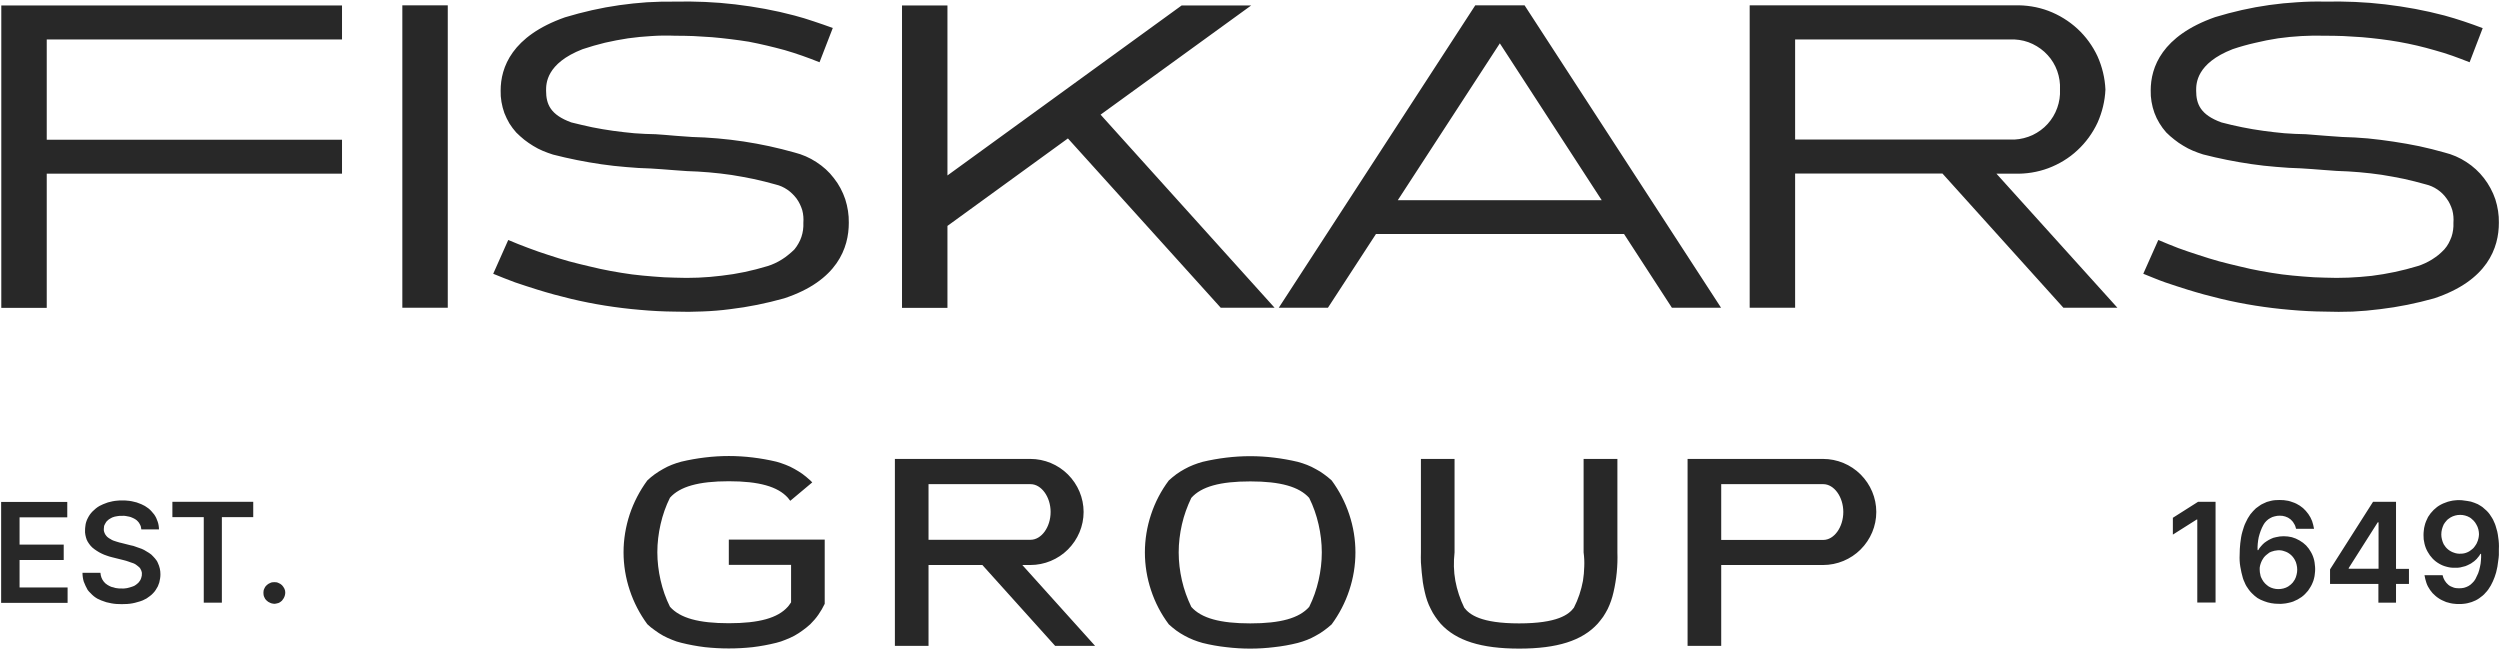 <svg version="1.2" xmlns="http://www.w3.org/2000/svg" viewBox="0 0 1546 402" width="1546" height="402"><defs><clipPath clipPathUnits="userSpaceOnUse" id="cp1"><path d="m1545.31 1v400.09h-1544.31v-400.09z"/></clipPath></defs><style>.a{fill:#282828}</style><g clip-path="url(#cp1)"><path fill-rule="evenodd" class="a" d="m1521.4 309.3q1.1 0 2.2 0.2 1.1 0.1 2.2 0.3 1.1 0.2 2.2 0.4 1.1 0.3 2.1 0.7 1.1 0.4 2.2 0.9 1 0.6 2 1.2 1 0.6 1.8 1.4 0.9 0.7 1.7 1.5 1 1 1.8 2.1 0.8 1.1 1.5 2.3 0.7 1.1 1.2 2.4 0.6 1.2 1 2.5 0.6 1.8 1 3.5 0.4 1.8 0.6 3.6 0.3 1.8 0.4 3.7 0.1 1.8 0 3.6 0 1.8 0 3.6-0.1 1.8-0.4 3.6-0.2 1.8-0.5 3.6-0.4 1.8-0.8 3.6-0.4 1.4-0.9 2.8-0.5 1.4-1.1 2.7-0.6 1.4-1.3 2.6-0.8 1.3-1.6 2.5-0.8 1.1-1.7 2-0.8 1-1.8 1.8-1 0.8-2.1 1.6-1 0.7-2.2 1.3-1.2 0.5-2.4 1-1.3 0.4-2.5 0.7-1.3 0.3-2.6 0.4-1.4 0.2-2.7 0.1-1.3 0.1-2.7-0.1-1.4-0.1-2.7-0.4-1.3-0.3-2.6-0.7-1.3-0.5-2.5-1.1-1.1-0.5-2.1-1.2-1.1-0.7-2-1.5-0.9-0.8-1.8-1.7-0.8-0.9-1.5-1.9-0.7-1-1.3-2.1-0.6-1.1-1-2.3-0.4-1.1-0.7-2.4-0.3-1.2-0.5-2.4h11.2q0.2 0.9 0.5 1.7 0.3 0.8 0.8 1.6 0.4 0.7 1 1.4 0.6 0.6 1.2 1.2 0.7 0.6 1.5 1 0.8 0.4 1.7 0.7 0.8 0.3 1.7 0.4 0.9 0.1 1.8 0.1 1.6 0 3-0.3 1.5-0.4 2.8-1.1 1.4-0.8 2.4-1.9 1.1-1 1.9-2.4 0.9-1.7 1.7-3.6 0.7-1.9 1.1-3.9 0.5-2 0.6-4 0.2-2.1 0.1-4.1h-0.4q-0.4 0.7-0.8 1.3-0.5 0.6-1 1.2-0.4 0.6-1 1.1-0.5 0.5-1.1 1-0.6 0.5-1.3 0.9-0.6 0.5-1.3 0.8-0.7 0.4-1.4 0.7-0.7 0.3-1.4 0.6-0.8 0.2-1.6 0.4-0.8 0.2-1.6 0.4-0.8 0.1-1.6 0.2-0.8 0-1.6 0-2.6 0.1-5.1-0.6-2.5-0.6-4.7-1.9-2.3-1.3-4.1-3.2-1.8-1.9-3-4.1-0.7-1.2-1.2-2.5-0.5-1.3-0.8-2.6-0.3-1.3-0.5-2.7-0.1-1.3-0.1-2.7 0-1.5 0.2-2.9 0.1-1.4 0.5-2.8 0.3-1.4 0.9-2.8 0.5-1.3 1.2-2.6 0.8-1.2 1.6-2.3 0.9-1.1 1.9-2.1 1-0.9 2.1-1.8 1.1-0.8 2.4-1.5 1.3-0.7 2.8-1.2 1.4-0.6 2.9-0.9 1.5-0.4 3.1-0.5c1-0.1 2-0.2 3.1-0.1zm0 9.1q-0.8 0-1.6 0.1-0.8 0.1-1.5 0.3-0.8 0.2-1.5 0.5-0.7 0.3-1.4 0.7-0.7 0.4-1.3 0.9-0.6 0.4-1.1 1-0.5 0.5-1 1.2-0.4 0.6-0.8 1.2-0.7 1.5-1.1 3-0.4 1.6-0.4 3.2 0 1.6 0.4 3.1 0.4 1.6 1.1 3c0.7 1.2 1.6 2.3 2.7 3.2 1.1 0.9 2.4 1.6 3.7 2 1.3 0.5 2.8 0.7 4.2 0.6 1.4 0 2.8-0.3 4.1-0.9q0.5-0.2 1-0.5 0.5-0.3 1-0.7 0.4-0.3 0.9-0.7 0.4-0.3 0.8-0.7 0.4-0.5 0.7-0.9 0.4-0.5 0.7-1 0.3-0.4 0.6-1 0.2-0.5 0.4-1 0.3-0.5 0.4-1.1 0.2-0.6 0.3-1.1 0.1-0.6 0.2-1.2 0.1-0.6 0.1-1.2 0-0.8-0.1-1.5-0.1-0.8-0.3-1.6-0.2-0.7-0.5-1.5-0.3-0.7-0.7-1.4-0.3-0.6-0.8-1.3-0.4-0.6-0.9-1.1-0.6-0.6-1.2-1.1-0.5-0.5-1.2-0.9-0.7-0.4-1.4-0.7-0.7-0.3-1.5-0.5-0.7-0.2-1.5-0.3-0.8-0.1-1.5-0.1zm-39.7-8.1v41.5h8v9.3h-8v11.6h-10.9v-11.6h-29.9v-9l26.6-41.8zm-29.3 41.4h18.5v-28.7h-0.5l-17.9 28.2zm-43.4 21.7q-1.2 0-2.3-0.1-1.1-0.1-2.2-0.3-1.1-0.2-2.2-0.5-1.1-0.3-2.1-0.7-1.1-0.4-2.2-0.9-1-0.5-2-1.1-0.9-0.7-1.8-1.4-0.9-0.8-1.7-1.6-1-1-1.8-2.1-0.8-1.1-1.5-2.2-0.7-1.2-1.2-2.5-0.6-1.2-1-2.5-0.5-1.7-0.9-3.5-0.4-1.8-0.7-3.6-0.3-1.8-0.4-3.6-0.1-1.8 0-3.7 0-1.8 0.1-3.6 0.1-1.8 0.3-3.6 0.2-1.8 0.5-3.6 0.3-1.8 0.8-3.5 0.4-1.5 0.9-2.9 0.4-1.3 1.1-2.7 0.6-1.3 1.3-2.6 0.8-1.3 1.6-2.5 0.8-1 1.7-2 0.8-0.9 1.8-1.8 1-0.8 2.1-1.5 1-0.8 2.2-1.3 1.2-0.6 2.4-1.1 1.3-0.4 2.6-0.7 1.2-0.3 2.6-0.4 1.3-0.1 2.6-0.1 1.3 0 2.7 0.1 1.3 0.1 2.7 0.4 1.3 0.3 2.6 0.8 1.3 0.4 2.5 1 1.1 0.6 2.1 1.2 1 0.7 2 1.5 0.9 0.8 1.7 1.7 0.9 1 1.6 2 0.7 1 1.3 2.1 0.5 1.1 1 2.2 0.4 1.2 0.7 2.4 0.3 1.2 0.5 2.4h-11.1q-0.2-0.8-0.5-1.7-0.3-0.8-0.8-1.5-0.4-0.8-1-1.5-0.5-0.6-1.2-1.2-0.7-0.5-1.5-1-0.8-0.4-1.7-0.7-0.8-0.2-1.7-0.4-0.9-0.1-1.8-0.1-1.5 0-3 0.4-1.5 0.3-2.8 1.1-1.3 0.7-2.4 1.8-1.1 1.1-1.8 2.4-1 1.8-1.7 3.7-0.7 1.9-1.2 3.9-0.4 1.9-0.6 4-0.2 2-0.1 4h0.4q0.4-0.6 0.8-1.3 0.5-0.6 1-1.2 0.5-0.6 1-1.1 0.5-0.5 1.1-1 0.6-0.5 1.3-0.9 0.6-0.4 1.3-0.8 0.7-0.4 1.4-0.7 0.7-0.3 1.4-0.6 0.8-0.2 1.6-0.4 0.8-0.2 1.6-0.3 0.8-0.2 1.6-0.2 0.8-0.1 1.6-0.1 2.6 0 5.1 0.6 2.5 0.7 4.7 2 2.3 1.3 4.1 3.1 1.8 1.9 3 4.1 0.7 1.2 1.2 2.5 0.5 1.3 0.8 2.6 0.3 1.3 0.4 2.7 0.2 1.4 0.2 2.7 0 1.5-0.2 2.9-0.1 1.5-0.5 2.9-0.3 1.4-0.9 2.7-0.5 1.3-1.3 2.6-0.7 1.2-1.5 2.3-0.9 1.1-1.9 2.1-1 1-2.1 1.8-1.2 0.8-2.4 1.5-1.4 0.7-2.8 1.3-1.4 0.5-2.9 0.8-1.6 0.4-3.1 0.5c-1 0.1-2 0.2-3.1 0.1zm0-9.1q0.8 0 1.5-0.1 0.8-0.1 1.6-0.3 0.7-0.2 1.5-0.5 0.7-0.3 1.4-0.7 0.6-0.4 1.2-0.9 0.6-0.4 1.1-1 0.6-0.5 1-1.2 0.5-0.6 0.8-1.2 0.8-1.5 1.1-3 0.4-1.5 0.4-3.1 0-1.6-0.4-3.2-0.3-1.5-1.1-2.9-1.1-2-2.7-3.3c-1.1-0.9-2.3-1.6-3.7-2-1.3-0.5-2.7-0.7-4.1-0.6-1.4 0.1-2.8 0.4-4.1 0.9q-0.6 0.3-1.1 0.5-0.5 0.3-0.9 0.7-0.5 0.3-0.9 0.7-0.4 0.3-0.8 0.7-0.4 0.4-0.8 0.9-0.3 0.5-0.6 0.9-0.4 0.5-0.6 1-0.3 0.5-0.5 1.1-0.2 0.5-0.4 1.1-0.2 0.6-0.3 1.1-0.1 0.6-0.2 1.2 0 0.6 0 1.2 0 0.8 0.1 1.6 0.1 0.7 0.3 1.5 0.1 0.8 0.4 1.5 0.3 0.7 0.7 1.4 0.4 0.7 0.8 1.3 0.5 0.6 1 1.2 0.5 0.5 1.1 1 0.6 0.5 1.2 0.9 0.7 0.4 1.4 0.7 0.7 0.3 1.5 0.5 0.8 0.2 1.5 0.3 0.8 0.1 1.6 0.1zm-38.9-54v62.3h-11.3v-51.3h-0.4l-14.7 9.3v-10.4l15.6-9.9zm-1201.8 62.9q-0.6-0.1-1.2-0.4-0.6-0.2-1.2-0.6-0.6-0.4-1-0.8-0.5-0.5-0.9-1-0.4-0.6-0.6-1.2-0.3-0.6-0.4-1.3-0.1-0.6-0.1-1.3 0-0.6 0.1-1.3 0.1-0.6 0.4-1.2 0.2-0.6 0.6-1.2 0.4-0.5 0.9-1 0.4-0.4 1-0.8 0.6-0.4 1.2-0.6 0.6-0.3 1.2-0.4 0.7-0.1 1.4-0.1 0.6 0 1.3 0.1 0.6 0.1 1.2 0.4 0.6 0.2 1.2 0.6 0.5 0.4 1 0.8 0.4 0.5 0.8 1 0.4 0.6 0.7 1.2 0.2 0.6 0.4 1.2 0.1 0.7 0.1 1.3 0 0.5-0.1 0.9 0 0.4-0.2 0.9-0.1 0.4-0.3 0.8-0.1 0.4-0.4 0.8-0.2 0.4-0.5 0.7-0.2 0.4-0.5 0.7-0.4 0.3-0.7 0.6-0.4 0.2-0.7 0.5-0.4 0.2-0.8 0.4-0.4 0.1-0.8 0.2-0.5 0.2-0.9 0.2-0.4 0.1-0.9 0.1-0.6-0.1-1.3-0.2zm-11.7-62.9v9.5h-19.4v52.9h-11.2v-52.9h-19.4v-9.5zm-69.2 17.1q-0.1-1-0.3-1.8-0.3-0.9-0.8-1.7-0.4-0.8-1.1-1.5-0.6-0.7-1.4-1.2-0.9-0.6-1.9-1-1-0.5-2-0.7-1.1-0.3-2.1-0.4-1.1-0.2-2.2-0.1-0.8 0-1.6 0-0.8 0.1-1.5 0.2-0.8 0.1-1.6 0.3-0.7 0.3-1.5 0.5-0.5 0.3-1.1 0.6-0.5 0.3-1 0.6-0.5 0.4-0.9 0.8-0.5 0.4-0.8 0.9-0.4 0.5-0.6 1-0.3 0.5-0.5 1-0.2 0.5-0.2 1.1-0.1 0.5-0.1 1.1 0 0.4 0 0.9 0.1 0.4 0.2 0.9 0.1 0.4 0.3 0.8 0.1 0.4 0.4 0.8 0.2 0.4 0.5 0.7 0.3 0.3 0.6 0.7 0.3 0.3 0.6 0.5 0.4 0.3 0.7 0.5 0.4 0.3 0.9 0.5 0.4 0.3 0.8 0.5 0.5 0.2 0.9 0.4 0.4 0.1 0.9 0.3 0.5 0.2 0.9 0.3 0.5 0.2 1 0.3 0.5 0.2 1 0.3 0.4 0.1 0.9 0.2l5.9 1.5q0.9 0.2 1.8 0.4 0.8 0.3 1.7 0.6 0.8 0.2 1.7 0.6 0.8 0.3 1.7 0.6 0.8 0.3 1.5 0.7 0.8 0.4 1.5 0.9 0.8 0.4 1.5 0.9 0.7 0.5 1.4 1 0.6 0.6 1.2 1.2 0.6 0.6 1.1 1.2 0.5 0.6 1 1.3 0.5 0.7 0.8 1.5 0.4 0.8 0.7 1.7 0.3 0.8 0.5 1.7 0.2 0.9 0.3 1.8 0.1 0.9 0.1 1.8 0 1.3-0.2 2.6-0.2 1.2-0.5 2.5-0.4 1.2-0.9 2.4-0.6 1.1-1.3 2.2-0.7 1.1-1.6 2-0.9 1-2 1.8-1 0.8-2.1 1.5-1.2 0.7-2.4 1.2-1.5 0.6-3.1 1-1.6 0.5-3.2 0.8-1.6 0.3-3.3 0.4-1.6 0.1-3.3 0.1-1.6 0-3.2-0.1-1.6-0.1-3.2-0.4-1.6-0.3-3.2-0.7-1.5-0.5-3.1-1.1-1.2-0.5-2.4-1.1-1.2-0.7-2.2-1.5-1.1-0.9-2-1.9-1-0.9-1.8-2-0.7-1.2-1.3-2.5-0.6-1.2-1.1-2.6-0.4-1.3-0.6-2.7-0.2-1.4-0.2-2.8h11.1q0.1 0.8 0.2 1.5 0.2 0.7 0.4 1.4 0.3 0.7 0.6 1.3 0.4 0.7 0.8 1.2 0.5 0.6 1 1.1 0.6 0.5 1.2 0.9 0.5 0.4 1.2 0.7 0.6 0.3 1.3 0.6 0.8 0.2 1.6 0.4 0.7 0.3 1.6 0.4 0.8 0.1 1.6 0.2 0.8 0 1.6 0 0.8 0.1 1.7 0 0.8-0.1 1.6-0.2 0.8-0.2 1.6-0.4 0.8-0.2 1.6-0.5 0.7-0.2 1.3-0.5 0.6-0.3 1.1-0.7 0.6-0.4 1.1-0.9 0.5-0.4 0.9-1 0.4-0.5 0.7-1 0.3-0.6 0.5-1.2 0.2-0.6 0.3-1.2 0.2-0.6 0.1-1.2 0.1-0.6 0-1.1-0.1-0.6-0.3-1.1-0.2-0.5-0.5-1-0.2-0.5-0.6-0.9-0.4-0.4-0.9-0.8-0.4-0.4-0.9-0.7-0.5-0.4-1-0.7-0.6-0.2-1.1-0.5-0.8-0.3-1.5-0.5-0.7-0.3-1.4-0.5-0.8-0.3-1.5-0.5-0.8-0.2-1.5-0.4l-7.2-1.8q-1.7-0.4-3.3-1-1.6-0.5-3.2-1.3-1.5-0.7-3-1.7-1.4-0.9-2.7-2-1.1-1-2-2.3-0.9-1.2-1.5-2.6-0.5-1.4-0.8-2.9-0.3-1.5-0.2-3 0-1.2 0.2-2.5 0.1-1.3 0.5-2.5 0.4-1.3 1-2.4 0.6-1.2 1.3-2.2 0.8-1.1 1.7-2 1-1 2-1.8 1-0.8 2.2-1.5 1.1-0.6 2.3-1.1 1.4-0.6 2.9-1.1 1.4-0.4 2.9-0.7 1.5-0.3 3-0.4 1.5-0.2 3-0.1 1.5-0.1 3 0.1 1.5 0.1 3 0.4 1.5 0.3 2.9 0.7 1.5 0.5 2.9 1.1 1.1 0.5 2.2 1.1 1.1 0.7 2.2 1.5 1 0.8 1.8 1.7 0.9 1 1.7 2 0.7 1 1.3 2.2 0.5 1.1 0.9 2.3 0.4 1.1 0.6 2.4 0.2 1.2 0.2 2.4zm-45.8-17v9.5h-29.5v16.9h27.3v9.5h-27.3v17h29.7v9.5h-41.1v-62.4z"/><path fill-rule="evenodd" class="a" d="m1064.4 349.4v50h-20.8v-115.6h83.8c8.7 0 17.1 3.5 23.2 9.6 6.2 6.2 9.7 14.5 9.7 23.2 0 8.7-3.5 17-9.7 23.2-6.1 6.1-14.5 9.6-23.2 9.6zm0-15.5h63.1c6.7 0 12.4-7.9 12.4-17.3 0-9.3-5.7-17.2-12.4-17.2h-63.1zm-64.2 7.7q0.1 3.1 0 6.2-0.1 3.1-0.4 6.2-0.3 3.1-0.8 6.1-0.5 3.1-1.2 6.1-0.6 2.7-1.5 5.3-0.9 2.6-2.1 5.1-1.3 2.5-2.8 4.8-1.6 2.2-3.4 4.3c-9.6 10.5-25 15.4-48.5 15.4-23.6 0-39-4.9-48.6-15.4q-1.8-2.1-3.3-4.3-1.6-2.3-2.8-4.8-1.3-2.5-2.2-5.1-0.9-2.6-1.5-5.3-0.7-3-1.2-6.1-0.4-3-0.7-6.1-0.3-3.1-0.5-6.2-0.1-3.1 0-6.2v-57.8h20.8v57.8q-0.5 4.4-0.4 8.8 0.1 4.4 0.9 8.8 0.8 4.3 2.2 8.5 1.4 4.2 3.3 8.1c3.2 4.2 10.2 9.7 33.9 9.7 23.8 0 30.8-5.5 33.9-9.7q2-3.9 3.4-8.1 1.4-4.2 2.2-8.5 0.7-4.4 0.8-8.8 0.2-4.4-0.4-8.8v-57.8h20.9zm-165.8-23.4c2.5 7.5 3.8 15.4 3.8 23.4 0 8-1.3 15.9-3.8 23.4-2.5 7.6-6.2 14.7-10.9 21.1q-2.2 2-4.7 3.8-2.4 1.8-5.1 3.2-2.6 1.5-5.4 2.6-2.8 1.1-5.8 1.9-7.2 1.8-14.6 2.6-7.3 0.9-14.8 0.9-7.4 0-14.8-0.9-7.4-0.8-14.6-2.6-2.9-0.8-5.7-1.9-2.8-1.1-5.5-2.6-2.6-1.4-5.1-3.2-2.4-1.8-4.6-3.8c-4.8-6.4-8.5-13.5-11-21.1-2.5-7.5-3.8-15.4-3.8-23.4 0-8 1.3-15.9 3.8-23.4 2.5-7.6 6.2-14.7 11-21.1q2.2-2 4.6-3.8 2.5-1.8 5.1-3.2 2.7-1.5 5.5-2.6 2.8-1.1 5.7-1.9 7.2-1.7 14.6-2.6 7.4-0.9 14.8-0.9 7.5 0 14.8 0.9 7.4 0.9 14.6 2.6 3 0.8 5.8 1.9 2.8 1.1 5.4 2.6 2.7 1.4 5.1 3.2 2.5 1.8 4.7 3.8c4.7 6.4 8.4 13.5 10.9 21.1zm-19 40.7c1.3-5.7 2-11.5 2-17.3 0-5.8-0.7-11.6-2-17.3-1.3-5.7-3.2-11.2-5.8-16.4-6.2-6.9-17.7-10.2-36.4-10.2-18.7 0-30.3 3.2-36.5 10.2-2.5 5.2-4.5 10.7-5.8 16.4-1.3 5.7-2 11.5-2 17.3 0 5.8 0.7 11.6 2 17.3 1.3 5.7 3.3 11.2 5.8 16.4 6.2 7 17.8 10.2 36.5 10.2 18.7 0 30.2-3.2 36.4-10.2 2.6-5.2 4.5-10.7 5.8-16.4zm-207.9-9.5h-33.3v50h-20.8v-115.6h83.8c8.7 0 17.1 3.5 23.2 9.6 6.2 6.2 9.7 14.5 9.7 23.2 0 8.7-3.5 17-9.7 23.2-6.1 6.1-14.5 9.6-23.2 9.6h-5l45 50h-24.7zm-33.3-15.6h63.1c6.7 0 12.4-7.8 12.4-17.2 0-9.3-5.7-17.2-12.4-17.2h-63.1zm-64.2-0.1v39.7q-0.8 1.7-1.8 3.4-1 1.7-2.1 3.3-1.1 1.6-2.4 3.1-1.2 1.4-2.6 2.8-2.3 2.1-4.7 3.8-2.4 1.8-5.1 3.3-2.6 1.4-5.5 2.5-2.8 1.2-5.7 1.9-7.2 1.8-14.6 2.7-7.4 0.8-14.8 0.8-7.4 0-14.8-0.8-7.4-0.9-14.6-2.7-3-0.7-5.8-1.9-2.8-1.1-5.4-2.5-2.7-1.5-5.1-3.3-2.5-1.7-4.7-3.8c-4.7-6.4-8.4-13.5-10.9-21.1-2.5-7.5-3.8-15.4-3.8-23.4 0-7.9 1.3-15.8 3.8-23.4 2.5-7.5 6.2-14.6 10.9-21q2.2-2.1 4.7-3.9 2.4-1.7 5.1-3.2 2.6-1.5 5.4-2.6 2.8-1.1 5.8-1.9 7.2-1.7 14.6-2.6 7.4-0.9 14.8-0.9 7.4 0 14.8 0.9 7.4 0.9 14.6 2.6 2.9 0.8 5.7 1.9 2.9 1.1 5.5 2.6 2.7 1.5 5.1 3.2 2.4 1.8 4.7 3.9l1.2 1.2-13.6 11.4q-0.2-0.2-0.4-0.5-0.2-0.2-0.4-0.5-0.1-0.2-0.3-0.4-0.2-0.3-0.4-0.5c-6.2-6.9-17.8-10.2-36.5-10.2-18.7 0-30.3 3.3-36.4 10.2-2.6 5.2-4.5 10.7-5.8 16.4-1.3 5.7-2 11.5-2 17.3 0 5.8 0.7 11.6 2 17.3 1.3 5.7 3.2 11.2 5.8 16.4 6.2 7 17.7 10.2 36.4 10.2 18.7 0 30.3-3.2 36.5-10.2q0.2-0.3 0.5-0.6 0.3-0.4 0.5-0.7 0.3-0.3 0.5-0.7 0.3-0.3 0.5-0.7v-23.2h-38.5v-15.6z"/><path fill-rule="evenodd" class="a" d="m1437.7 1q9.3-0.2 18.7 0.2 9.3 0.4 18.6 1.5 9.3 1.1 18.5 2.8 9.1 1.7 18.2 4.1c8 2.2 16 4.9 23.6 7.8l-8.1 21.1q-5.3-2.1-10.6-4-5.4-1.9-10.9-3.4-5.5-1.6-11-2.9-5.6-1.3-11.2-2.3-5.7-1-11.4-1.7-5.7-0.7-11.4-1.2-5.8-0.4-11.5-0.7-5.8-0.2-11.5-0.2-7.3-0.2-14.5 0.2-7.2 0.4-14.4 1.4-7.2 1.1-14.2 2.8-7.1 1.6-13.9 3.9c-22.6 8.8-22.6 21.4-22.6 25.6 0 8.4 2.7 15 15.6 19.7q6.4 1.7 12.9 3 6.4 1.3 13 2.2 6.5 0.9 13.1 1.5 6.6 0.5 13.2 0.6c4.1 0.3 8.3 0.7 12.6 1l9.8 0.7q8 0.2 16 0.9 8 0.8 15.9 2 8 1.2 15.8 2.8 7.9 1.7 15.6 3.9c4.9 1.2 9.5 3.2 13.6 5.9 4.2 2.7 7.9 6.1 10.9 10 3 3.9 5.4 8.3 7 13 1.5 4.7 2.3 9.7 2.2 14.6 0 15.3-6.9 35.7-40 46.7q-8.2 2.3-16.6 4-8.4 1.7-16.9 2.7-8.5 1.1-17 1.5-8.6 0.3-17.1 0-10.8-0.1-21.6-1.1-10.7-0.9-21.4-2.6-10.7-1.7-21.2-4.2-10.5-2.5-20.8-5.7-3.5-1.1-6.9-2.2-3.5-1.1-6.9-2.3-3.4-1.2-6.8-2.6-3.4-1.3-6.7-2.7l9.3-20.9q6.1 2.6 12.3 5 6.3 2.3 12.6 4.3 6.3 2.1 12.7 3.9 6.4 1.7 12.9 3.2 6.4 1.6 13 2.8 6.5 1.2 13.1 2.1 6.5 0.8 13.1 1.3 6.7 0.6 13.3 0.7 7.2 0.3 14.5 0 7.2-0.3 14.4-1.1 7.2-0.9 14.3-2.4 7.1-1.5 14-3.6 2.4-0.7 4.7-1.8 2.2-1 4.3-2.3 2.2-1.4 4.1-2.9 1.9-1.6 3.6-3.4 1.5-1.7 2.6-3.7 1-1.9 1.8-4 0.7-2.1 1-4.3 0.3-2.2 0.2-4.4c0.2-2.6 0-5.3-0.7-7.9-0.8-2.5-1.9-5-3.5-7.1-1.5-2.2-3.5-4.1-5.7-5.6-2.2-1.5-4.7-2.6-7.3-3.2q-6.7-1.9-13.5-3.4-6.8-1.4-13.7-2.5-6.9-1-13.8-1.6-7-0.6-14-0.8l-8.2-0.6c-4.7-0.4-9.4-0.7-14-1q-7.6-0.2-15.2-0.9-7.7-0.6-15.2-1.7-7.6-1.1-15.1-2.6-7.5-1.5-14.9-3.4-3.2-1-6.3-2.3-3.1-1.3-6-3.1-2.9-1.7-5.5-3.8-2.6-2-5-4.4-2.4-2.7-4.2-5.7-1.9-3.1-3.1-6.4-1.2-3.3-1.8-6.9-0.6-3.5-0.5-7c0-14.3 6.9-33.7 39.8-45.3q8.2-2.5 16.6-4.4 8.4-1.9 17-3.1 8.5-1.2 17.1-1.7 8.6-0.6 17.2-0.4zm-236.5 106.3h-91.1v83h-28.1v-187h163.8c7.1-0.2 14.2 0.9 20.9 3.4 6.6 2.5 12.8 6.3 18 11.1 5.2 4.8 9.4 10.6 12.4 17 2.9 6.5 4.6 13.5 4.9 20.6-0.3 7-2 14-4.9 20.5-3 6.4-7.2 12.2-12.4 17-5.2 4.9-11.4 8.6-18 11.1-6.7 2.5-13.8 3.6-20.9 3.4h-11.2l74.8 82.9h-33.4zm-91.1-21h135.7c3.9-0.2 7.7-1.2 11.2-2.8 3.5-1.7 6.7-4 9.3-6.9 2.6-2.9 4.6-6.2 5.9-9.9 1.3-3.6 1.9-7.5 1.7-11.4 0.2-3.8-0.4-7.7-1.7-11.4-1.3-3.6-3.3-7-5.9-9.8-2.6-2.9-5.8-5.2-9.3-6.9-3.5-1.7-7.3-2.6-11.2-2.8h-135.7zm-45.8 104h-30.4l-29.6-45.6h-153.4l-29.7 45.6h-30.4l121.5-187h30.5zm-73.8-66.5l-63-97-63.1 97zm-202.3 66.5h-33.3l-94.5-104.7-74.5 54.1v50.7h-28.1v-187h28.1v105.1l144.8-105.1h43l-93.1 67.5zm-422.1-184q8.4-1.9 16.9-3.1 8.5-1.2 17.1-1.8 8.6-0.5 17.2-0.4 9.4-0.2 18.7 0.2 9.3 0.4 18.6 1.5 9.3 1.1 18.5 2.8 9.2 1.7 18.2 4.1 3 0.8 6 1.7 3 0.9 5.9 1.9 3 1 5.9 2 2.9 1 5.9 2.1l-8.2 21.2q-5.2-2.1-10.6-4-5.4-1.9-10.9-3.5-5.5-1.5-11-2.8-5.5-1.3-11.2-2.4-5.6-0.9-11.4-1.6-5.7-0.7-11.4-1.2-5.7-0.4-11.5-0.7-5.7-0.2-11.5-0.2-7.2-0.3-14.5 0.2-7.2 0.4-14.4 1.4-7.2 1.1-14.2 2.7-7 1.7-13.9 4c-22.6 8.8-22.6 21.4-22.6 25.6 0 8.5 2.7 15 15.6 19.7q6.4 1.6 12.9 3 6.5 1.3 13 2.2 6.6 0.9 13.1 1.5 6.6 0.5 13.2 0.6c4.1 0.3 8.4 0.6 12.6 1l9.8 0.7q8 0.2 16 0.9 8 0.7 16 1.9 7.9 1.2 15.8 2.9 7.8 1.7 15.6 3.9c4.8 1.2 9.4 3.2 13.5 5.9 4.2 2.7 7.9 6 10.9 10 3.1 3.9 5.4 8.3 7 13 1.5 4.7 2.3 9.7 2.2 14.6 0 15.3-6.9 35.8-40 46.7q-8.2 2.3-16.6 4-8.4 1.7-16.9 2.7-8.4 1.1-17 1.4-8.5 0.4-17.1 0.1-10.8-0.1-21.6-1.1-10.7-0.9-21.4-2.6-10.7-1.7-21.2-4.2-10.5-2.5-20.8-5.7-3.5-1.1-6.9-2.2-3.5-1.1-6.9-2.3-3.4-1.3-6.8-2.6-3.4-1.3-6.7-2.7l9.3-20.9q6.1 2.6 12.3 4.9 6.3 2.4 12.6 4.4 6.3 2.1 12.7 3.9 6.4 1.7 12.9 3.2 6.5 1.6 13 2.8 6.5 1.2 13.1 2.1 6.5 0.8 13.2 1.3 6.6 0.6 13.2 0.7 7.2 0.3 14.5 0 7.2-0.3 14.4-1.2 7.2-0.8 14.3-2.3 7.1-1.5 14-3.6 2.4-0.7 4.7-1.8 2.2-1 4.4-2.4 2.1-1.3 4-2.9 1.9-1.5 3.7-3.3 1.4-1.7 2.5-3.7 1.1-1.9 1.8-4 0.7-2.1 1-4.3 0.3-2.2 0.2-4.4c0.2-2.6 0-5.3-0.7-7.9-0.8-2.5-1.9-4.9-3.5-7.1-1.6-2.1-3.5-4-5.7-5.5-2.2-1.5-4.6-2.6-7.2-3.2q-6.7-1.9-13.6-3.4-6.8-1.4-13.7-2.5-6.9-1-13.8-1.6-7-0.6-13.9-0.8l-8.3-0.6c-4.6-0.4-9.3-0.7-13.9-1q-7.7-0.2-15.3-0.9-7.6-0.6-15.2-1.7-7.6-1.1-15.1-2.6-7.5-1.5-14.9-3.4-3.2-1-6.3-2.3-3.1-1.3-6-3.1-2.8-1.7-5.5-3.8-2.6-2.1-5-4.5-2.3-2.6-4.2-5.6-1.8-3.1-3.1-6.4-1.2-3.4-1.8-6.9-0.6-3.5-0.5-7c0-14.3 6.9-33.7 39.8-45.3q8.3-2.5 16.7-4.4zm-89.2-3v187h-28.1v-187zm-248 21.1v62h182.6v21h-182.6v83h-28.1v-187h210.7v21z"/></g></svg>